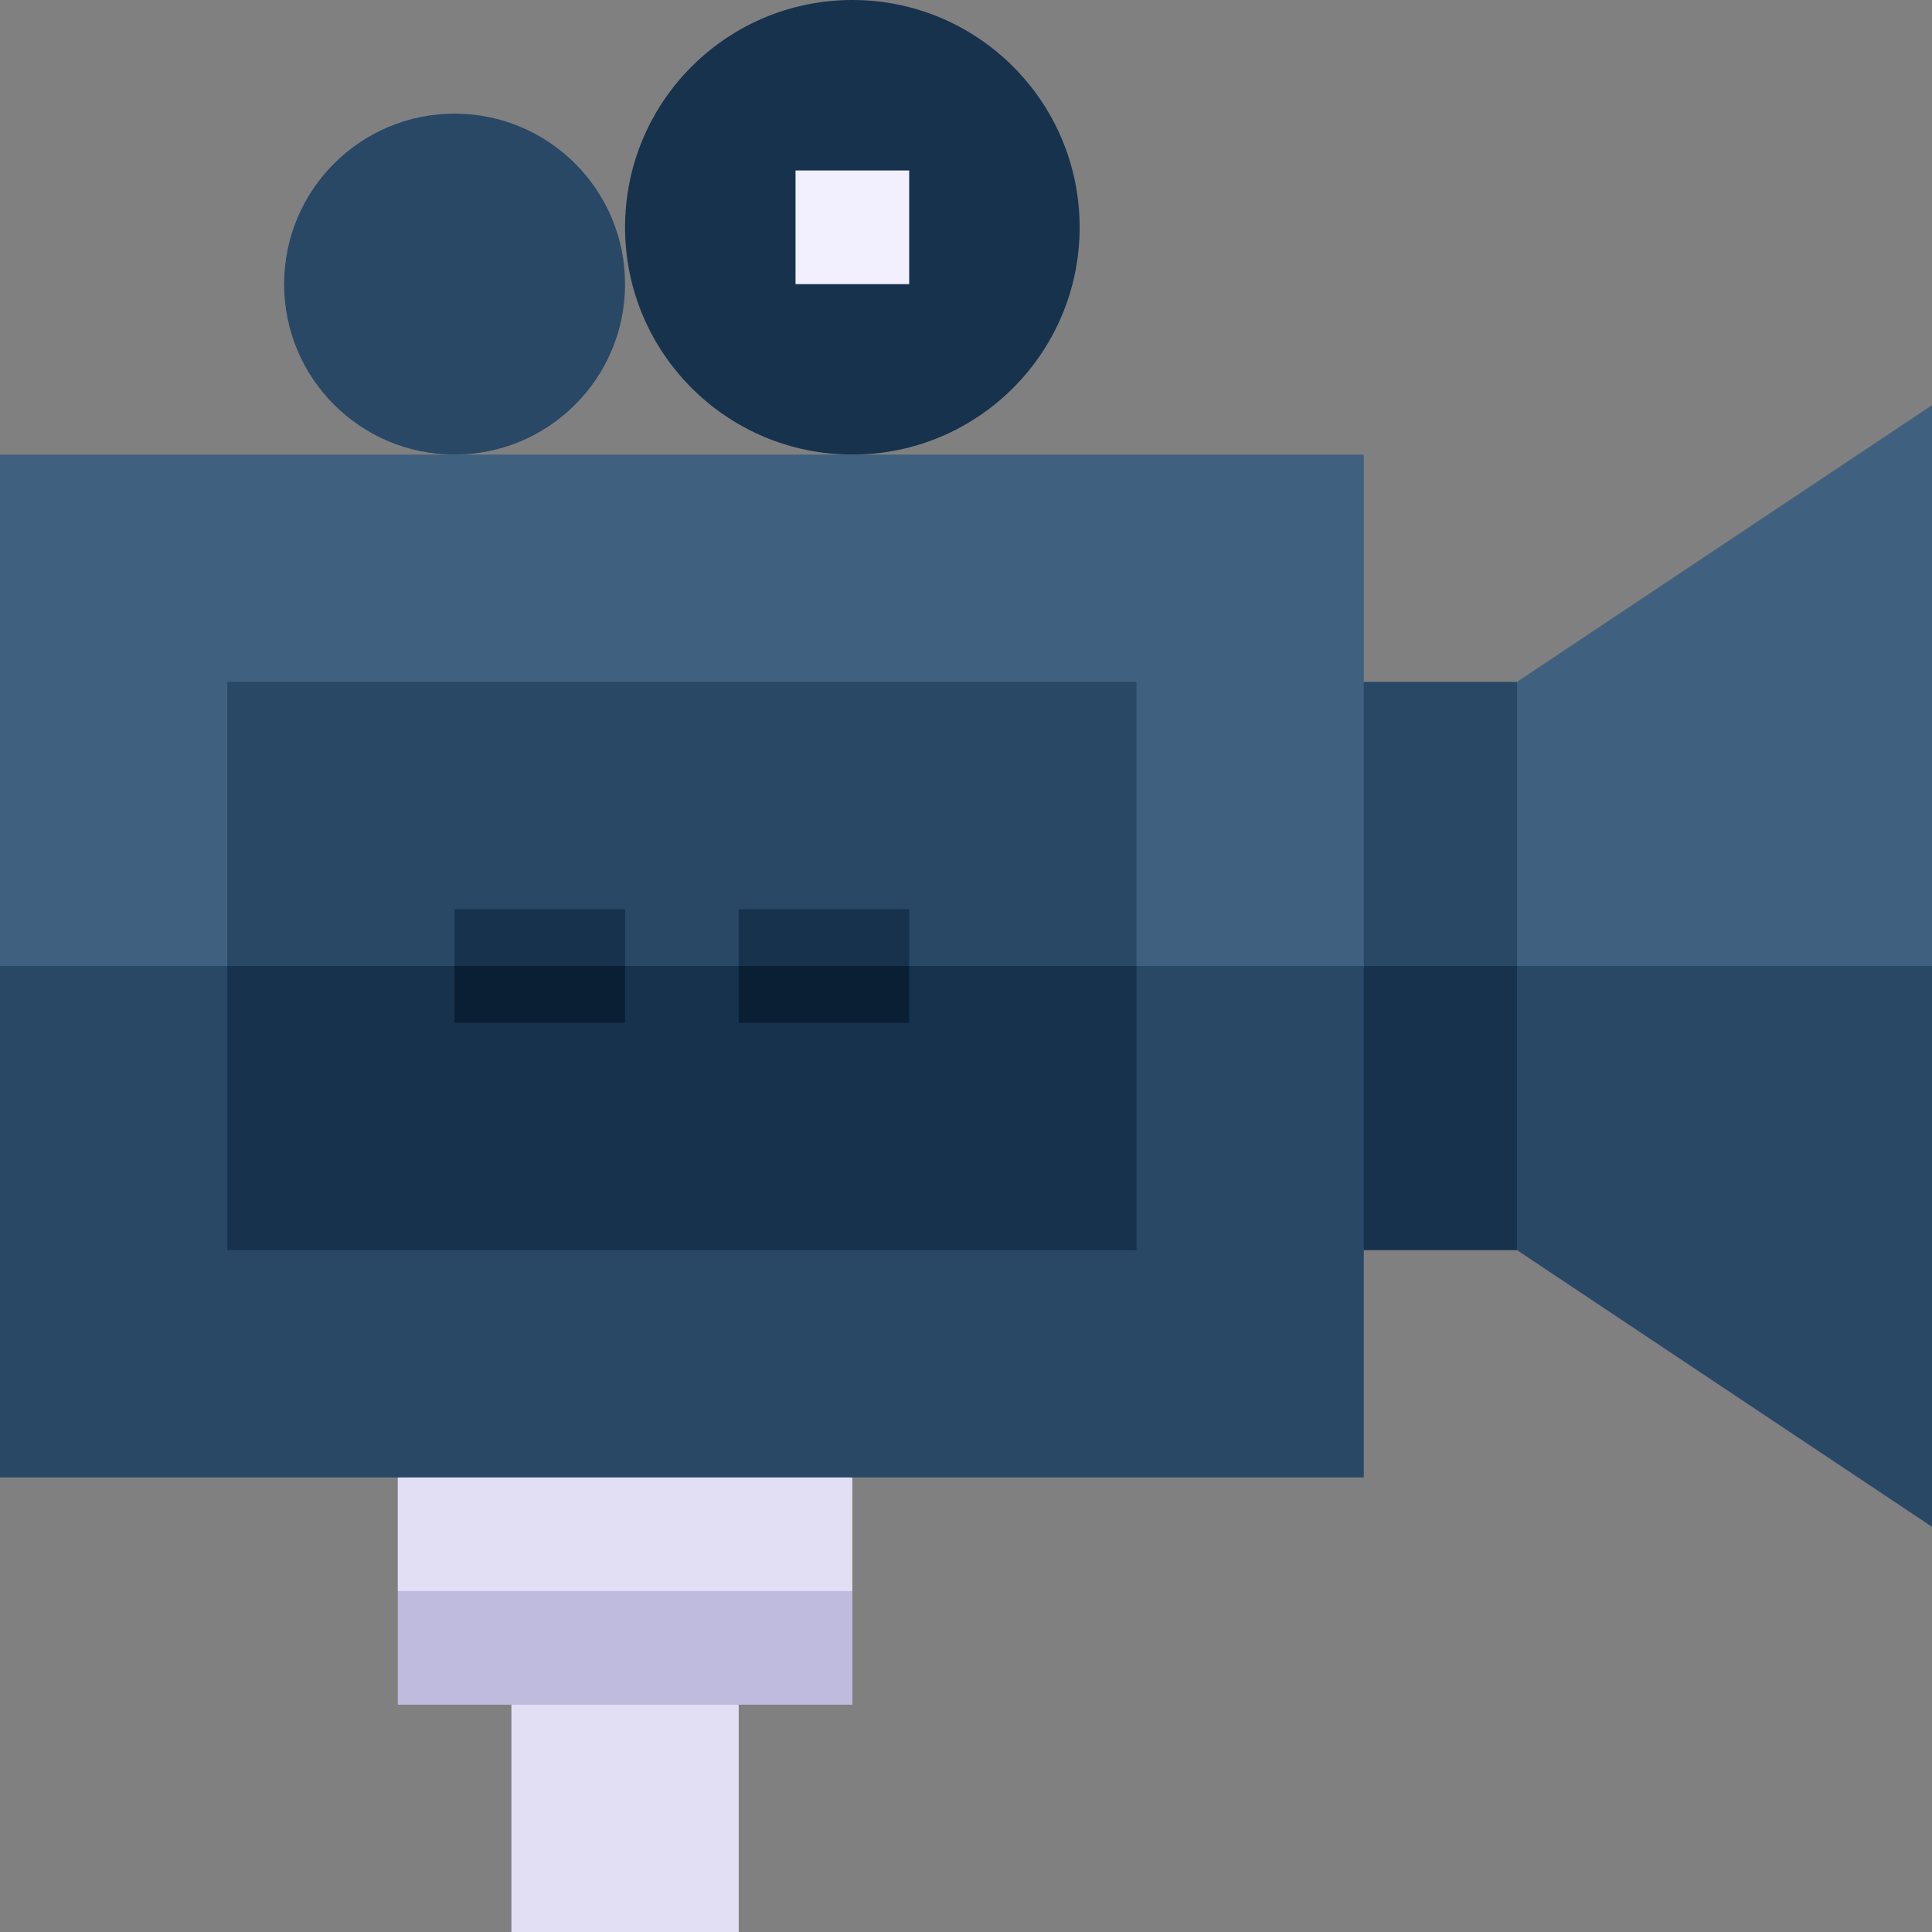 <svg xmlns="http://www.w3.org/2000/svg" id="Capa_1" height="512" viewBox="0 0 510 510" width="512"><rect x="0" y="0" width="510" height="510" fill="#808080" stroke="none"/><g><path id="XMLID_400_" d="m195 510h-60v-60l30-10 30 10z" fill="#e2dff5"></path><path id="XMLID_402_" d="m225 420-60 10-60-10v-30l60-10 60 10z" fill="#e2dff5"></path><path d="m510 255v-148.027l-109.542 73.027-10 44.333 10 30.667 58.542 10z" fill="#406080"></path><path d="m400.458 255-10 37.5 10 37.5 109.542 73.027v-148.027z" fill="#284866"></path><path d="m400.458 255v-75h-40.458l-10 37.5 10 37.5 20.229 10z" fill="#284866"></path><path d="m360 255-10 37.5 10 37.5h40.458v-75z" fill="#17324d"></path><path d="m360 180v-60h-360v135l180 10 180-10z" fill="#406080"></path><path d="m0 255v135h360v-60-75z" fill="#284866"></path><path d="m300 180h-240v75l123.667 10 116.333-10z" fill="#284866"></path><g fill="#17324d"><path d="m60 255h240v75h-240z"></path><path d="m120 240v15l22.5 10 22.5-10v-15z"></path><path d="m240 240h-45v15l22.5 10 22.5-10z"></path><circle id="XMLID_408_" cx="225" cy="60" r="60"></circle></g><circle id="XMLID_396_" cx="120" cy="75" fill="#284866" r="45"></circle><g id="XMLID_409_"><g><path d="m210 45h30v30h-30z" fill="#f2f0ff"></path></g></g><path d="m120 255h45v15h-45z" fill="#0a1f33"></path><path d="m195 255h45v15h-45z" fill="#0a1f33"></path><path d="m105 420h120v30h-120z" fill="#bebbde"></path></g></svg>